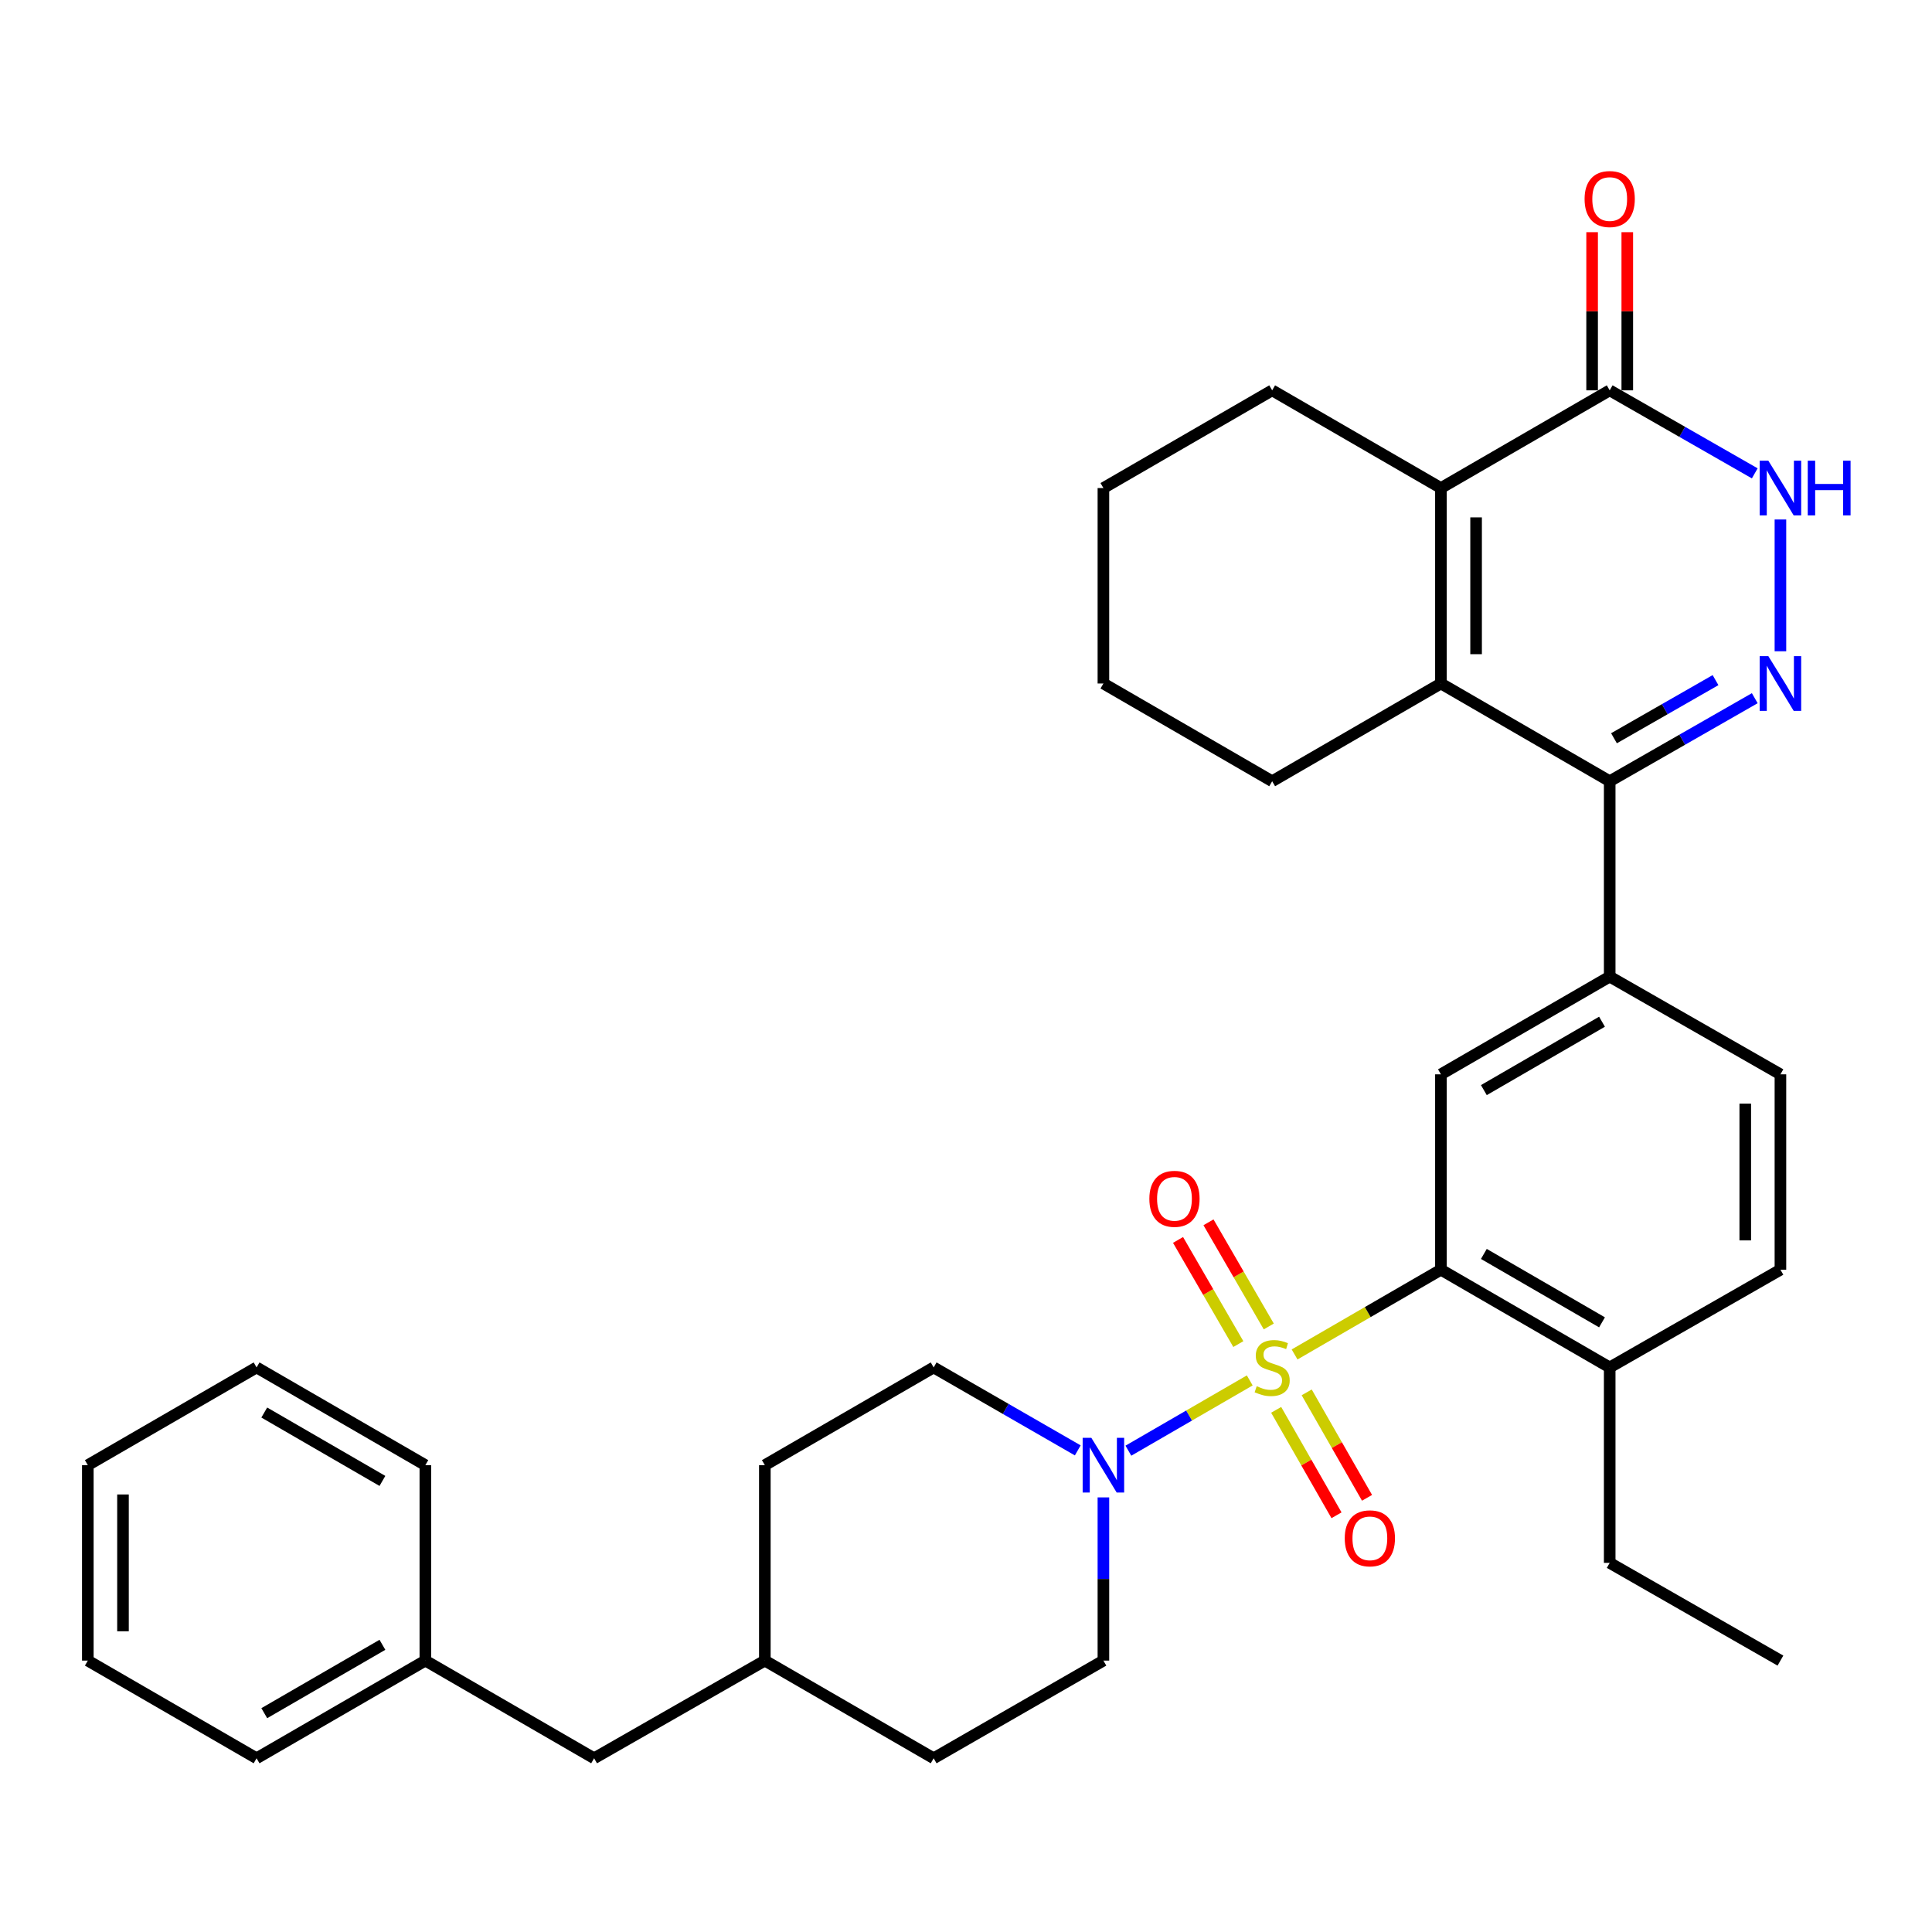 <?xml version='1.0' encoding='iso-8859-1'?>
<svg version='1.1' baseProfile='full'
              xmlns='http://www.w3.org/2000/svg'
                      xmlns:rdkit='http://www.rdkit.org/xml'
                      xmlns:xlink='http://www.w3.org/1999/xlink'
                  xml:space='preserve'
width='1000px' height='1000px' viewBox='0 0 1000 1000'>
<!-- END OF HEADER -->
<rect style='opacity:1.0;fill:#FFFFFF;stroke:none' width='1000' height='1000' x='0' y='0'> </rect>
<path class='bond-3' d='M 670.074,701.063 L 707.946,679.13' style='fill:none;fill-rule:evenodd;stroke:#CCCC00;stroke-width:6px;stroke-linecap:butt;stroke-linejoin:miter;stroke-opacity:1' />
<path class='bond-3' d='M 707.946,679.13 L 745.819,657.197' style='fill:none;fill-rule:evenodd;stroke:#000000;stroke-width:6px;stroke-linecap:butt;stroke-linejoin:miter;stroke-opacity:1' />
<path class='bond-5' d='M 646.867,714.502 L 615.459,732.688' style='fill:none;fill-rule:evenodd;stroke:#CCCC00;stroke-width:6px;stroke-linecap:butt;stroke-linejoin:miter;stroke-opacity:1' />
<path class='bond-5' d='M 615.459,732.688 L 584.05,750.874' style='fill:none;fill-rule:evenodd;stroke:#0000FF;stroke-width:6px;stroke-linecap:butt;stroke-linejoin:miter;stroke-opacity:1' />
<path class='bond-10' d='M 656.714,686.58 L 641.111,659.624' style='fill:none;fill-rule:evenodd;stroke:#CCCC00;stroke-width:6px;stroke-linecap:butt;stroke-linejoin:miter;stroke-opacity:1' />
<path class='bond-10' d='M 641.111,659.624 L 625.508,632.668' style='fill:none;fill-rule:evenodd;stroke:#FF0000;stroke-width:6px;stroke-linecap:butt;stroke-linejoin:miter;stroke-opacity:1' />
<path class='bond-10' d='M 640.959,695.699 L 625.356,668.743' style='fill:none;fill-rule:evenodd;stroke:#CCCC00;stroke-width:6px;stroke-linecap:butt;stroke-linejoin:miter;stroke-opacity:1' />
<path class='bond-10' d='M 625.356,668.743 L 609.753,641.787' style='fill:none;fill-rule:evenodd;stroke:#FF0000;stroke-width:6px;stroke-linecap:butt;stroke-linejoin:miter;stroke-opacity:1' />
<path class='bond-11' d='M 660.541,729.729 L 676.157,757.019' style='fill:none;fill-rule:evenodd;stroke:#CCCC00;stroke-width:6px;stroke-linecap:butt;stroke-linejoin:miter;stroke-opacity:1' />
<path class='bond-11' d='M 676.157,757.019 L 691.773,784.31' style='fill:none;fill-rule:evenodd;stroke:#FF0000;stroke-width:6px;stroke-linecap:butt;stroke-linejoin:miter;stroke-opacity:1' />
<path class='bond-11' d='M 676.342,720.688 L 691.957,747.978' style='fill:none;fill-rule:evenodd;stroke:#CCCC00;stroke-width:6px;stroke-linecap:butt;stroke-linejoin:miter;stroke-opacity:1' />
<path class='bond-11' d='M 691.957,747.978 L 707.573,775.269' style='fill:none;fill-rule:evenodd;stroke:#FF0000;stroke-width:6px;stroke-linecap:butt;stroke-linejoin:miter;stroke-opacity:1' />
<path class='bond-0' d='M 908.261,361.383 L 870.719,382.874' style='fill:none;fill-rule:evenodd;stroke:#0000FF;stroke-width:6px;stroke-linecap:butt;stroke-linejoin:miter;stroke-opacity:1' />
<path class='bond-0' d='M 870.719,382.874 L 833.177,404.365' style='fill:none;fill-rule:evenodd;stroke:#000000;stroke-width:6px;stroke-linecap:butt;stroke-linejoin:miter;stroke-opacity:1' />
<path class='bond-0' d='M 887.955,352.032 L 861.676,367.076' style='fill:none;fill-rule:evenodd;stroke:#0000FF;stroke-width:6px;stroke-linecap:butt;stroke-linejoin:miter;stroke-opacity:1' />
<path class='bond-0' d='M 861.676,367.076 L 835.396,382.119' style='fill:none;fill-rule:evenodd;stroke:#000000;stroke-width:6px;stroke-linecap:butt;stroke-linejoin:miter;stroke-opacity:1' />
<path class='bond-6' d='M 921.547,337.089 L 921.547,268.887' style='fill:none;fill-rule:evenodd;stroke:#0000FF;stroke-width:6px;stroke-linecap:butt;stroke-linejoin:miter;stroke-opacity:1' />
<path class='bond-1' d='M 833.177,404.365 L 833.177,505.497' style='fill:none;fill-rule:evenodd;stroke:#000000;stroke-width:6px;stroke-linecap:butt;stroke-linejoin:miter;stroke-opacity:1' />
<path class='bond-2' d='M 833.177,404.365 L 745.819,353.778' style='fill:none;fill-rule:evenodd;stroke:#000000;stroke-width:6px;stroke-linecap:butt;stroke-linejoin:miter;stroke-opacity:1' />
<path class='bond-4' d='M 745.819,353.778 L 745.819,252.615' style='fill:none;fill-rule:evenodd;stroke:#000000;stroke-width:6px;stroke-linecap:butt;stroke-linejoin:miter;stroke-opacity:1' />
<path class='bond-4' d='M 764.023,338.604 L 764.023,267.79' style='fill:none;fill-rule:evenodd;stroke:#000000;stroke-width:6px;stroke-linecap:butt;stroke-linejoin:miter;stroke-opacity:1' />
<path class='bond-18' d='M 745.819,353.778 L 658.47,404.365' style='fill:none;fill-rule:evenodd;stroke:#000000;stroke-width:6px;stroke-linecap:butt;stroke-linejoin:miter;stroke-opacity:1' />
<path class='bond-9' d='M 745.819,657.197 L 745.819,556.074' style='fill:none;fill-rule:evenodd;stroke:#000000;stroke-width:6px;stroke-linecap:butt;stroke-linejoin:miter;stroke-opacity:1' />
<path class='bond-12' d='M 745.819,657.197 L 833.177,707.783' style='fill:none;fill-rule:evenodd;stroke:#000000;stroke-width:6px;stroke-linecap:butt;stroke-linejoin:miter;stroke-opacity:1' />
<path class='bond-12' d='M 768.045,649.031 L 829.196,684.442' style='fill:none;fill-rule:evenodd;stroke:#000000;stroke-width:6px;stroke-linecap:butt;stroke-linejoin:miter;stroke-opacity:1' />
<path class='bond-7' d='M 745.819,252.615 L 833.177,202.039' style='fill:none;fill-rule:evenodd;stroke:#000000;stroke-width:6px;stroke-linecap:butt;stroke-linejoin:miter;stroke-opacity:1' />
<path class='bond-20' d='M 745.819,252.615 L 658.47,202.039' style='fill:none;fill-rule:evenodd;stroke:#000000;stroke-width:6px;stroke-linecap:butt;stroke-linejoin:miter;stroke-opacity:1' />
<path class='bond-13' d='M 557.848,750.718 L 520.553,729.251' style='fill:none;fill-rule:evenodd;stroke:#0000FF;stroke-width:6px;stroke-linecap:butt;stroke-linejoin:miter;stroke-opacity:1' />
<path class='bond-13' d='M 520.553,729.251 L 483.258,707.783' style='fill:none;fill-rule:evenodd;stroke:#000000;stroke-width:6px;stroke-linecap:butt;stroke-linejoin:miter;stroke-opacity:1' />
<path class='bond-14' d='M 571.122,775.049 L 571.122,817.286' style='fill:none;fill-rule:evenodd;stroke:#0000FF;stroke-width:6px;stroke-linecap:butt;stroke-linejoin:miter;stroke-opacity:1' />
<path class='bond-14' d='M 571.122,817.286 L 571.122,859.523' style='fill:none;fill-rule:evenodd;stroke:#000000;stroke-width:6px;stroke-linecap:butt;stroke-linejoin:miter;stroke-opacity:1' />
<path class='bond-36' d='M 908.261,245.011 L 870.719,223.525' style='fill:none;fill-rule:evenodd;stroke:#0000FF;stroke-width:6px;stroke-linecap:butt;stroke-linejoin:miter;stroke-opacity:1' />
<path class='bond-36' d='M 870.719,223.525 L 833.177,202.039' style='fill:none;fill-rule:evenodd;stroke:#000000;stroke-width:6px;stroke-linecap:butt;stroke-linejoin:miter;stroke-opacity:1' />
<path class='bond-15' d='M 842.279,202.039 L 842.279,161.107' style='fill:none;fill-rule:evenodd;stroke:#000000;stroke-width:6px;stroke-linecap:butt;stroke-linejoin:miter;stroke-opacity:1' />
<path class='bond-15' d='M 842.279,161.107 L 842.279,120.176' style='fill:none;fill-rule:evenodd;stroke:#FF0000;stroke-width:6px;stroke-linecap:butt;stroke-linejoin:miter;stroke-opacity:1' />
<path class='bond-15' d='M 824.075,202.039 L 824.075,161.107' style='fill:none;fill-rule:evenodd;stroke:#000000;stroke-width:6px;stroke-linecap:butt;stroke-linejoin:miter;stroke-opacity:1' />
<path class='bond-15' d='M 824.075,161.107 L 824.075,120.176' style='fill:none;fill-rule:evenodd;stroke:#FF0000;stroke-width:6px;stroke-linecap:butt;stroke-linejoin:miter;stroke-opacity:1' />
<path class='bond-8' d='M 833.177,505.497 L 745.819,556.074' style='fill:none;fill-rule:evenodd;stroke:#000000;stroke-width:6px;stroke-linecap:butt;stroke-linejoin:miter;stroke-opacity:1' />
<path class='bond-8' d='M 829.194,528.838 L 768.043,564.242' style='fill:none;fill-rule:evenodd;stroke:#000000;stroke-width:6px;stroke-linecap:butt;stroke-linejoin:miter;stroke-opacity:1' />
<path class='bond-35' d='M 833.177,505.497 L 921.547,556.074' style='fill:none;fill-rule:evenodd;stroke:#000000;stroke-width:6px;stroke-linecap:butt;stroke-linejoin:miter;stroke-opacity:1' />
<path class='bond-17' d='M 833.177,707.783 L 921.547,657.197' style='fill:none;fill-rule:evenodd;stroke:#000000;stroke-width:6px;stroke-linecap:butt;stroke-linejoin:miter;stroke-opacity:1' />
<path class='bond-25' d='M 833.177,707.783 L 833.177,808.936' style='fill:none;fill-rule:evenodd;stroke:#000000;stroke-width:6px;stroke-linecap:butt;stroke-linejoin:miter;stroke-opacity:1' />
<path class='bond-22' d='M 483.258,707.783 L 395.879,758.36' style='fill:none;fill-rule:evenodd;stroke:#000000;stroke-width:6px;stroke-linecap:butt;stroke-linejoin:miter;stroke-opacity:1' />
<path class='bond-21' d='M 571.122,859.523 L 483.258,910.079' style='fill:none;fill-rule:evenodd;stroke:#000000;stroke-width:6px;stroke-linecap:butt;stroke-linejoin:miter;stroke-opacity:1' />
<path class='bond-16' d='M 921.547,556.074 L 921.547,657.197' style='fill:none;fill-rule:evenodd;stroke:#000000;stroke-width:6px;stroke-linecap:butt;stroke-linejoin:miter;stroke-opacity:1' />
<path class='bond-16' d='M 903.343,571.242 L 903.343,642.028' style='fill:none;fill-rule:evenodd;stroke:#000000;stroke-width:6px;stroke-linecap:butt;stroke-linejoin:miter;stroke-opacity:1' />
<path class='bond-28' d='M 658.47,404.365 L 571.122,353.778' style='fill:none;fill-rule:evenodd;stroke:#000000;stroke-width:6px;stroke-linecap:butt;stroke-linejoin:miter;stroke-opacity:1' />
<path class='bond-19' d='M 307.51,910.079 L 395.879,859.523' style='fill:none;fill-rule:evenodd;stroke:#000000;stroke-width:6px;stroke-linecap:butt;stroke-linejoin:miter;stroke-opacity:1' />
<path class='bond-24' d='M 307.51,910.079 L 220.161,859.523' style='fill:none;fill-rule:evenodd;stroke:#000000;stroke-width:6px;stroke-linecap:butt;stroke-linejoin:miter;stroke-opacity:1' />
<path class='bond-37' d='M 658.47,202.039 L 571.122,252.615' style='fill:none;fill-rule:evenodd;stroke:#000000;stroke-width:6px;stroke-linecap:butt;stroke-linejoin:miter;stroke-opacity:1' />
<path class='bond-23' d='M 483.258,910.079 L 395.879,859.523' style='fill:none;fill-rule:evenodd;stroke:#000000;stroke-width:6px;stroke-linecap:butt;stroke-linejoin:miter;stroke-opacity:1' />
<path class='bond-34' d='M 395.879,758.36 L 395.879,859.523' style='fill:none;fill-rule:evenodd;stroke:#000000;stroke-width:6px;stroke-linecap:butt;stroke-linejoin:miter;stroke-opacity:1' />
<path class='bond-26' d='M 220.161,859.523 L 132.803,910.079' style='fill:none;fill-rule:evenodd;stroke:#000000;stroke-width:6px;stroke-linecap:butt;stroke-linejoin:miter;stroke-opacity:1' />
<path class='bond-26' d='M 197.939,851.35 L 136.788,886.74' style='fill:none;fill-rule:evenodd;stroke:#000000;stroke-width:6px;stroke-linecap:butt;stroke-linejoin:miter;stroke-opacity:1' />
<path class='bond-27' d='M 220.161,859.523 L 220.161,758.36' style='fill:none;fill-rule:evenodd;stroke:#000000;stroke-width:6px;stroke-linecap:butt;stroke-linejoin:miter;stroke-opacity:1' />
<path class='bond-30' d='M 833.177,808.936 L 921.547,859.523' style='fill:none;fill-rule:evenodd;stroke:#000000;stroke-width:6px;stroke-linecap:butt;stroke-linejoin:miter;stroke-opacity:1' />
<path class='bond-32' d='M 132.803,910.079 L 45.455,859.523' style='fill:none;fill-rule:evenodd;stroke:#000000;stroke-width:6px;stroke-linecap:butt;stroke-linejoin:miter;stroke-opacity:1' />
<path class='bond-31' d='M 220.161,758.36 L 132.803,707.783' style='fill:none;fill-rule:evenodd;stroke:#000000;stroke-width:6px;stroke-linecap:butt;stroke-linejoin:miter;stroke-opacity:1' />
<path class='bond-31' d='M 197.937,766.527 L 136.786,731.124' style='fill:none;fill-rule:evenodd;stroke:#000000;stroke-width:6px;stroke-linecap:butt;stroke-linejoin:miter;stroke-opacity:1' />
<path class='bond-29' d='M 571.122,353.778 L 571.122,252.615' style='fill:none;fill-rule:evenodd;stroke:#000000;stroke-width:6px;stroke-linecap:butt;stroke-linejoin:miter;stroke-opacity:1' />
<path class='bond-33' d='M 132.803,707.783 L 45.455,758.36' style='fill:none;fill-rule:evenodd;stroke:#000000;stroke-width:6px;stroke-linecap:butt;stroke-linejoin:miter;stroke-opacity:1' />
<path class='bond-38' d='M 45.455,859.523 L 45.455,758.36' style='fill:none;fill-rule:evenodd;stroke:#000000;stroke-width:6px;stroke-linecap:butt;stroke-linejoin:miter;stroke-opacity:1' />
<path class='bond-38' d='M 63.658,844.348 L 63.658,773.534' style='fill:none;fill-rule:evenodd;stroke:#000000;stroke-width:6px;stroke-linecap:butt;stroke-linejoin:miter;stroke-opacity:1' />
<path  class='atom-0' d='M 650.47 717.503
Q 650.79 717.623, 652.11 718.183
Q 653.43 718.743, 654.87 719.103
Q 656.35 719.423, 657.79 719.423
Q 660.47 719.423, 662.03 718.143
Q 663.59 716.823, 663.59 714.543
Q 663.59 712.983, 662.79 712.023
Q 662.03 711.063, 660.83 710.543
Q 659.63 710.023, 657.63 709.423
Q 655.11 708.663, 653.59 707.943
Q 652.11 707.223, 651.03 705.703
Q 649.99 704.183, 649.99 701.623
Q 649.99 698.063, 652.39 695.863
Q 654.83 693.663, 659.63 693.663
Q 662.91 693.663, 666.63 695.223
L 665.71 698.303
Q 662.31 696.903, 659.75 696.903
Q 656.99 696.903, 655.47 698.063
Q 653.95 699.183, 653.99 701.143
Q 653.99 702.663, 654.75 703.583
Q 655.55 704.503, 656.67 705.023
Q 657.83 705.543, 659.75 706.143
Q 662.31 706.943, 663.83 707.743
Q 665.35 708.543, 666.43 710.183
Q 667.55 711.783, 667.55 714.543
Q 667.55 718.463, 664.91 720.583
Q 662.31 722.663, 657.95 722.663
Q 655.43 722.663, 653.51 722.103
Q 651.63 721.583, 649.39 720.663
L 650.47 717.503
' fill='#CCCC00'/>
<path  class='atom-1' d='M 915.287 339.618
L 924.567 354.618
Q 925.487 356.098, 926.967 358.778
Q 928.447 361.458, 928.527 361.618
L 928.527 339.618
L 932.287 339.618
L 932.287 367.938
L 928.407 367.938
L 918.447 351.538
Q 917.287 349.618, 916.047 347.418
Q 914.847 345.218, 914.487 344.538
L 914.487 367.938
L 910.807 367.938
L 910.807 339.618
L 915.287 339.618
' fill='#0000FF'/>
<path  class='atom-6' d='M 564.862 744.2
L 574.142 759.2
Q 575.062 760.68, 576.542 763.36
Q 578.022 766.04, 578.102 766.2
L 578.102 744.2
L 581.862 744.2
L 581.862 772.52
L 577.982 772.52
L 568.022 756.12
Q 566.862 754.2, 565.622 752
Q 564.422 749.8, 564.062 749.12
L 564.062 772.52
L 560.382 772.52
L 560.382 744.2
L 564.862 744.2
' fill='#0000FF'/>
<path  class='atom-7' d='M 915.287 238.455
L 924.567 253.455
Q 925.487 254.935, 926.967 257.615
Q 928.447 260.295, 928.527 260.455
L 928.527 238.455
L 932.287 238.455
L 932.287 266.775
L 928.407 266.775
L 918.447 250.375
Q 917.287 248.455, 916.047 246.255
Q 914.847 244.055, 914.487 243.375
L 914.487 266.775
L 910.807 266.775
L 910.807 238.455
L 915.287 238.455
' fill='#0000FF'/>
<path  class='atom-7' d='M 935.687 238.455
L 939.527 238.455
L 939.527 250.495
L 954.007 250.495
L 954.007 238.455
L 957.847 238.455
L 957.847 266.775
L 954.007 266.775
L 954.007 253.695
L 939.527 253.695
L 939.527 266.775
L 935.687 266.775
L 935.687 238.455
' fill='#0000FF'/>
<path  class='atom-11' d='M 594.904 620.505
Q 594.904 613.705, 598.264 609.905
Q 601.624 606.105, 607.904 606.105
Q 614.184 606.105, 617.544 609.905
Q 620.904 613.705, 620.904 620.505
Q 620.904 627.385, 617.504 631.305
Q 614.104 635.185, 607.904 635.185
Q 601.664 635.185, 598.264 631.305
Q 594.904 627.425, 594.904 620.505
M 607.904 631.985
Q 612.224 631.985, 614.544 629.105
Q 616.904 626.185, 616.904 620.505
Q 616.904 614.945, 614.544 612.145
Q 612.224 609.305, 607.904 609.305
Q 603.584 609.305, 601.224 612.105
Q 598.904 614.905, 598.904 620.505
Q 598.904 626.225, 601.224 629.105
Q 603.584 631.985, 607.904 631.985
' fill='#FF0000'/>
<path  class='atom-12' d='M 696.037 796.233
Q 696.037 789.433, 699.397 785.633
Q 702.757 781.833, 709.037 781.833
Q 715.317 781.833, 718.677 785.633
Q 722.037 789.433, 722.037 796.233
Q 722.037 803.113, 718.637 807.033
Q 715.237 810.913, 709.037 810.913
Q 702.797 810.913, 699.397 807.033
Q 696.037 803.153, 696.037 796.233
M 709.037 807.713
Q 713.357 807.713, 715.677 804.833
Q 718.037 801.913, 718.037 796.233
Q 718.037 790.673, 715.677 787.873
Q 713.357 785.033, 709.037 785.033
Q 704.717 785.033, 702.357 787.833
Q 700.037 790.633, 700.037 796.233
Q 700.037 801.953, 702.357 804.833
Q 704.717 807.713, 709.037 807.713
' fill='#FF0000'/>
<path  class='atom-16' d='M 820.177 103.019
Q 820.177 96.219, 823.537 92.419
Q 826.897 88.619, 833.177 88.619
Q 839.457 88.619, 842.817 92.419
Q 846.177 96.219, 846.177 103.019
Q 846.177 109.899, 842.777 113.819
Q 839.377 117.699, 833.177 117.699
Q 826.937 117.699, 823.537 113.819
Q 820.177 109.939, 820.177 103.019
M 833.177 114.499
Q 837.497 114.499, 839.817 111.619
Q 842.177 108.699, 842.177 103.019
Q 842.177 97.459, 839.817 94.659
Q 837.497 91.819, 833.177 91.819
Q 828.857 91.819, 826.497 94.619
Q 824.177 97.419, 824.177 103.019
Q 824.177 108.739, 826.497 111.619
Q 828.857 114.499, 833.177 114.499
' fill='#FF0000'/>
</svg>
